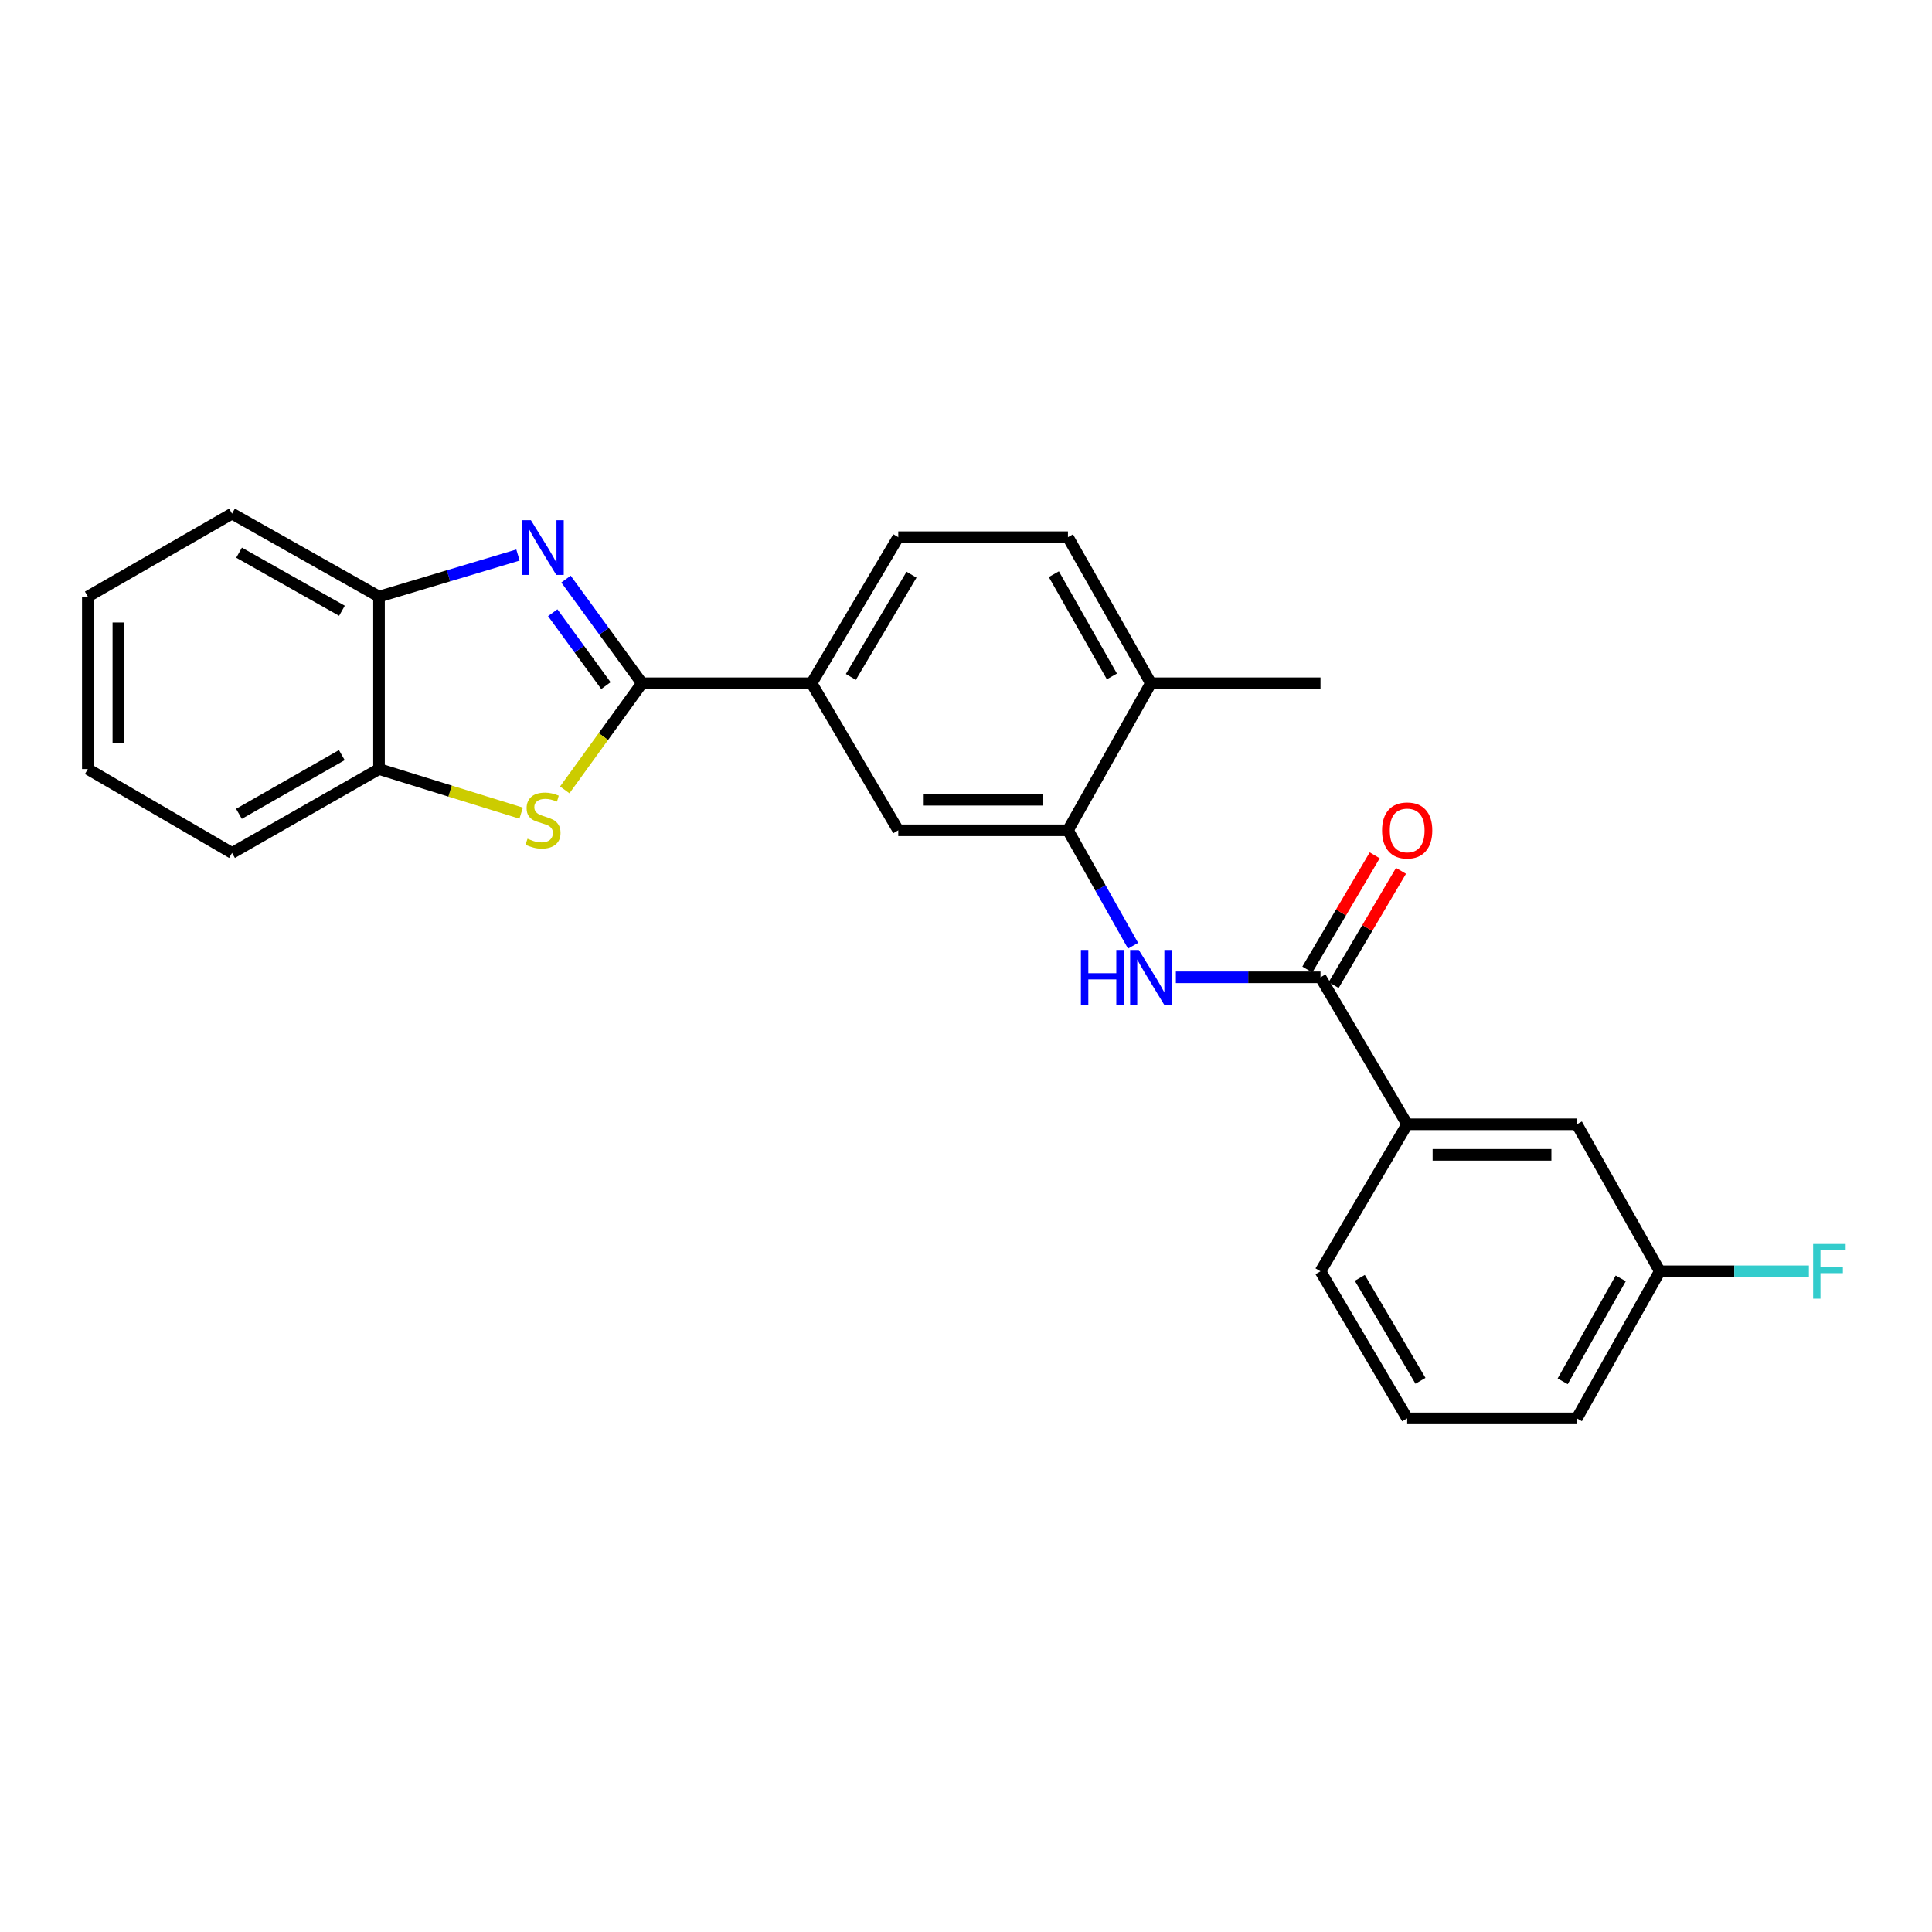 <?xml version='1.0' encoding='iso-8859-1'?>
<svg version='1.1' baseProfile='full'
              xmlns='http://www.w3.org/2000/svg'
                      xmlns:rdkit='http://www.rdkit.org/xml'
                      xmlns:xlink='http://www.w3.org/1999/xlink'
                  xml:space='preserve'
width='1000px' height='1000px' viewBox='0 0 1000 1000'>
<!-- END OF HEADER -->
<rect style='opacity:1.0;fill:#FFFFFF;stroke:none' width='1000' height='1000' x='0' y='0'> </rect>
<path class='bond-0' d='M 332.283,353.653 L 312.623,326.695' style='fill:none;fill-rule:evenodd;stroke:#000000;stroke-width:6px;stroke-linecap:butt;stroke-linejoin:miter;stroke-opacity:1' />
<path class='bond-0' d='M 312.623,326.695 L 292.963,299.737' style='fill:none;fill-rule:evenodd;stroke:#0000FF;stroke-width:6px;stroke-linecap:butt;stroke-linejoin:miter;stroke-opacity:1' />
<path class='bond-0' d='M 313.616,354.878 L 299.854,336.007' style='fill:none;fill-rule:evenodd;stroke:#000000;stroke-width:6px;stroke-linecap:butt;stroke-linejoin:miter;stroke-opacity:1' />
<path class='bond-0' d='M 299.854,336.007 L 286.092,317.137' style='fill:none;fill-rule:evenodd;stroke:#0000FF;stroke-width:6px;stroke-linecap:butt;stroke-linejoin:miter;stroke-opacity:1' />
<path class='bond-1' d='M 332.283,353.653 L 312.299,381.247' style='fill:none;fill-rule:evenodd;stroke:#000000;stroke-width:6px;stroke-linecap:butt;stroke-linejoin:miter;stroke-opacity:1' />
<path class='bond-1' d='M 312.299,381.247 L 292.315,408.842' style='fill:none;fill-rule:evenodd;stroke:#CCCC00;stroke-width:6px;stroke-linecap:butt;stroke-linejoin:miter;stroke-opacity:1' />
<path class='bond-5' d='M 332.283,353.653 L 420.085,353.653' style='fill:none;fill-rule:evenodd;stroke:#000000;stroke-width:6px;stroke-linecap:butt;stroke-linejoin:miter;stroke-opacity:1' />
<path class='bond-6' d='M 268.097,287.279 L 232.135,298.037' style='fill:none;fill-rule:evenodd;stroke:#0000FF;stroke-width:6px;stroke-linecap:butt;stroke-linejoin:miter;stroke-opacity:1' />
<path class='bond-6' d='M 232.135,298.037 L 196.174,308.795' style='fill:none;fill-rule:evenodd;stroke:#000000;stroke-width:6px;stroke-linecap:butt;stroke-linejoin:miter;stroke-opacity:1' />
<path class='bond-7' d='M 269.75,420.887 L 232.962,409.471' style='fill:none;fill-rule:evenodd;stroke:#CCCC00;stroke-width:6px;stroke-linecap:butt;stroke-linejoin:miter;stroke-opacity:1' />
<path class='bond-7' d='M 232.962,409.471 L 196.174,398.054' style='fill:none;fill-rule:evenodd;stroke:#000000;stroke-width:6px;stroke-linecap:butt;stroke-linejoin:miter;stroke-opacity:1' />
<path class='bond-2' d='M 683.488,505.856 L 646.059,505.856' style='fill:none;fill-rule:evenodd;stroke:#000000;stroke-width:6px;stroke-linecap:butt;stroke-linejoin:miter;stroke-opacity:1' />
<path class='bond-2' d='M 646.059,505.856 L 608.63,505.856' style='fill:none;fill-rule:evenodd;stroke:#0000FF;stroke-width:6px;stroke-linecap:butt;stroke-linejoin:miter;stroke-opacity:1' />
<path class='bond-9' d='M 683.488,505.856 L 728.354,581.936' style='fill:none;fill-rule:evenodd;stroke:#000000;stroke-width:6px;stroke-linecap:butt;stroke-linejoin:miter;stroke-opacity:1' />
<path class='bond-11' d='M 690.295,509.87 L 707.726,480.305' style='fill:none;fill-rule:evenodd;stroke:#000000;stroke-width:6px;stroke-linecap:butt;stroke-linejoin:miter;stroke-opacity:1' />
<path class='bond-11' d='M 707.726,480.305 L 725.157,450.741' style='fill:none;fill-rule:evenodd;stroke:#FF0000;stroke-width:6px;stroke-linecap:butt;stroke-linejoin:miter;stroke-opacity:1' />
<path class='bond-11' d='M 676.681,501.843 L 694.112,472.279' style='fill:none;fill-rule:evenodd;stroke:#000000;stroke-width:6px;stroke-linecap:butt;stroke-linejoin:miter;stroke-opacity:1' />
<path class='bond-11' d='M 694.112,472.279 L 711.543,442.714' style='fill:none;fill-rule:evenodd;stroke:#FF0000;stroke-width:6px;stroke-linecap:butt;stroke-linejoin:miter;stroke-opacity:1' />
<path class='bond-3' d='M 586.476,489.512 L 569.623,459.636' style='fill:none;fill-rule:evenodd;stroke:#0000FF;stroke-width:6px;stroke-linecap:butt;stroke-linejoin:miter;stroke-opacity:1' />
<path class='bond-3' d='M 569.623,459.636 L 552.77,429.759' style='fill:none;fill-rule:evenodd;stroke:#000000;stroke-width:6px;stroke-linecap:butt;stroke-linejoin:miter;stroke-opacity:1' />
<path class='bond-4' d='M 552.77,429.759 L 464.942,429.759' style='fill:none;fill-rule:evenodd;stroke:#000000;stroke-width:6px;stroke-linecap:butt;stroke-linejoin:miter;stroke-opacity:1' />
<path class='bond-4' d='M 539.595,413.955 L 478.116,413.955' style='fill:none;fill-rule:evenodd;stroke:#000000;stroke-width:6px;stroke-linecap:butt;stroke-linejoin:miter;stroke-opacity:1' />
<path class='bond-26' d='M 552.77,429.759 L 595.696,353.653' style='fill:none;fill-rule:evenodd;stroke:#000000;stroke-width:6px;stroke-linecap:butt;stroke-linejoin:miter;stroke-opacity:1' />
<path class='bond-8' d='M 420.085,353.653 L 464.942,429.759' style='fill:none;fill-rule:evenodd;stroke:#000000;stroke-width:6px;stroke-linecap:butt;stroke-linejoin:miter;stroke-opacity:1' />
<path class='bond-13' d='M 420.085,353.653 L 464.942,278.047' style='fill:none;fill-rule:evenodd;stroke:#000000;stroke-width:6px;stroke-linecap:butt;stroke-linejoin:miter;stroke-opacity:1' />
<path class='bond-13' d='M 440.405,350.376 L 471.805,297.453' style='fill:none;fill-rule:evenodd;stroke:#000000;stroke-width:6px;stroke-linecap:butt;stroke-linejoin:miter;stroke-opacity:1' />
<path class='bond-18' d='M 196.174,308.795 L 120.103,265.852' style='fill:none;fill-rule:evenodd;stroke:#000000;stroke-width:6px;stroke-linecap:butt;stroke-linejoin:miter;stroke-opacity:1' />
<path class='bond-18' d='M 176.994,316.117 L 123.744,286.056' style='fill:none;fill-rule:evenodd;stroke:#000000;stroke-width:6px;stroke-linecap:butt;stroke-linejoin:miter;stroke-opacity:1' />
<path class='bond-25' d='M 196.174,308.795 L 196.174,398.054' style='fill:none;fill-rule:evenodd;stroke:#000000;stroke-width:6px;stroke-linecap:butt;stroke-linejoin:miter;stroke-opacity:1' />
<path class='bond-20' d='M 196.174,398.054 L 120.103,441.481' style='fill:none;fill-rule:evenodd;stroke:#000000;stroke-width:6px;stroke-linecap:butt;stroke-linejoin:miter;stroke-opacity:1' />
<path class='bond-20' d='M 176.928,390.843 L 123.678,421.241' style='fill:none;fill-rule:evenodd;stroke:#000000;stroke-width:6px;stroke-linecap:butt;stroke-linejoin:miter;stroke-opacity:1' />
<path class='bond-12' d='M 728.354,581.936 L 816.173,581.936' style='fill:none;fill-rule:evenodd;stroke:#000000;stroke-width:6px;stroke-linecap:butt;stroke-linejoin:miter;stroke-opacity:1' />
<path class='bond-12' d='M 741.527,597.74 L 803,597.74' style='fill:none;fill-rule:evenodd;stroke:#000000;stroke-width:6px;stroke-linecap:butt;stroke-linejoin:miter;stroke-opacity:1' />
<path class='bond-17' d='M 728.354,581.936 L 683.488,658.033' style='fill:none;fill-rule:evenodd;stroke:#000000;stroke-width:6px;stroke-linecap:butt;stroke-linejoin:miter;stroke-opacity:1' />
<path class='bond-10' d='M 595.696,353.653 L 552.77,278.047' style='fill:none;fill-rule:evenodd;stroke:#000000;stroke-width:6px;stroke-linecap:butt;stroke-linejoin:miter;stroke-opacity:1' />
<path class='bond-10' d='M 575.513,350.115 L 545.465,297.191' style='fill:none;fill-rule:evenodd;stroke:#000000;stroke-width:6px;stroke-linecap:butt;stroke-linejoin:miter;stroke-opacity:1' />
<path class='bond-21' d='M 595.696,353.653 L 683.488,353.653' style='fill:none;fill-rule:evenodd;stroke:#000000;stroke-width:6px;stroke-linecap:butt;stroke-linejoin:miter;stroke-opacity:1' />
<path class='bond-15' d='M 816.173,581.936 L 859.099,658.033' style='fill:none;fill-rule:evenodd;stroke:#000000;stroke-width:6px;stroke-linecap:butt;stroke-linejoin:miter;stroke-opacity:1' />
<path class='bond-14' d='M 464.942,278.047 L 552.77,278.047' style='fill:none;fill-rule:evenodd;stroke:#000000;stroke-width:6px;stroke-linecap:butt;stroke-linejoin:miter;stroke-opacity:1' />
<path class='bond-16' d='M 859.099,658.033 L 897.688,658.033' style='fill:none;fill-rule:evenodd;stroke:#000000;stroke-width:6px;stroke-linecap:butt;stroke-linejoin:miter;stroke-opacity:1' />
<path class='bond-16' d='M 897.688,658.033 L 936.277,658.033' style='fill:none;fill-rule:evenodd;stroke:#33CCCC;stroke-width:6px;stroke-linecap:butt;stroke-linejoin:miter;stroke-opacity:1' />
<path class='bond-28' d='M 859.099,658.033 L 816.173,734.148' style='fill:none;fill-rule:evenodd;stroke:#000000;stroke-width:6px;stroke-linecap:butt;stroke-linejoin:miter;stroke-opacity:1' />
<path class='bond-28' d='M 838.894,661.687 L 808.846,714.967' style='fill:none;fill-rule:evenodd;stroke:#000000;stroke-width:6px;stroke-linecap:butt;stroke-linejoin:miter;stroke-opacity:1' />
<path class='bond-19' d='M 683.488,658.033 L 728.354,734.148' style='fill:none;fill-rule:evenodd;stroke:#000000;stroke-width:6px;stroke-linecap:butt;stroke-linejoin:miter;stroke-opacity:1' />
<path class='bond-19' d='M 703.833,661.425 L 735.239,714.705' style='fill:none;fill-rule:evenodd;stroke:#000000;stroke-width:6px;stroke-linecap:butt;stroke-linejoin:miter;stroke-opacity:1' />
<path class='bond-23' d='M 120.103,265.852 L 45.455,308.795' style='fill:none;fill-rule:evenodd;stroke:#000000;stroke-width:6px;stroke-linecap:butt;stroke-linejoin:miter;stroke-opacity:1' />
<path class='bond-22' d='M 728.354,734.148 L 816.173,734.148' style='fill:none;fill-rule:evenodd;stroke:#000000;stroke-width:6px;stroke-linecap:butt;stroke-linejoin:miter;stroke-opacity:1' />
<path class='bond-24' d='M 120.103,441.481 L 45.455,398.054' style='fill:none;fill-rule:evenodd;stroke:#000000;stroke-width:6px;stroke-linecap:butt;stroke-linejoin:miter;stroke-opacity:1' />
<path class='bond-27' d='M 45.455,308.795 L 45.455,398.054' style='fill:none;fill-rule:evenodd;stroke:#000000;stroke-width:6px;stroke-linecap:butt;stroke-linejoin:miter;stroke-opacity:1' />
<path class='bond-27' d='M 61.259,322.184 L 61.259,384.665' style='fill:none;fill-rule:evenodd;stroke:#000000;stroke-width:6px;stroke-linecap:butt;stroke-linejoin:miter;stroke-opacity:1' />
<path  class='atom-1' d='M 274.791 269.243
L 284.071 284.243
Q 284.991 285.723, 286.471 288.403
Q 287.951 291.083, 288.031 291.243
L 288.031 269.243
L 291.791 269.243
L 291.791 297.563
L 287.911 297.563
L 277.951 281.163
Q 276.791 279.243, 275.551 277.043
Q 274.351 274.843, 273.991 274.163
L 273.991 297.563
L 270.311 297.563
L 270.311 269.243
L 274.791 269.243
' fill='#0000FF'/>
<path  class='atom-2' d='M 273.051 434.114
Q 273.371 434.234, 274.691 434.794
Q 276.011 435.354, 277.451 435.714
Q 278.931 436.034, 280.371 436.034
Q 283.051 436.034, 284.611 434.754
Q 286.171 433.434, 286.171 431.154
Q 286.171 429.594, 285.371 428.634
Q 284.611 427.674, 283.411 427.154
Q 282.211 426.634, 280.211 426.034
Q 277.691 425.274, 276.171 424.554
Q 274.691 423.834, 273.611 422.314
Q 272.571 420.794, 272.571 418.234
Q 272.571 414.674, 274.971 412.474
Q 277.411 410.274, 282.211 410.274
Q 285.491 410.274, 289.211 411.834
L 288.291 414.914
Q 284.891 413.514, 282.331 413.514
Q 279.571 413.514, 278.051 414.674
Q 276.531 415.794, 276.571 417.754
Q 276.571 419.274, 277.331 420.194
Q 278.131 421.114, 279.251 421.634
Q 280.411 422.154, 282.331 422.754
Q 284.891 423.554, 286.411 424.354
Q 287.931 425.154, 289.011 426.794
Q 290.131 428.394, 290.131 431.154
Q 290.131 435.074, 287.491 437.194
Q 284.891 439.274, 280.531 439.274
Q 278.011 439.274, 276.091 438.714
Q 274.211 438.194, 271.971 437.274
L 273.051 434.114
' fill='#CCCC00'/>
<path  class='atom-4' d='M 559.476 491.696
L 563.316 491.696
L 563.316 503.736
L 577.796 503.736
L 577.796 491.696
L 581.636 491.696
L 581.636 520.016
L 577.796 520.016
L 577.796 506.936
L 563.316 506.936
L 563.316 520.016
L 559.476 520.016
L 559.476 491.696
' fill='#0000FF'/>
<path  class='atom-4' d='M 589.436 491.696
L 598.716 506.696
Q 599.636 508.176, 601.116 510.856
Q 602.596 513.536, 602.676 513.696
L 602.676 491.696
L 606.436 491.696
L 606.436 520.016
L 602.556 520.016
L 592.596 503.616
Q 591.436 501.696, 590.196 499.496
Q 588.996 497.296, 588.636 496.616
L 588.636 520.016
L 584.956 520.016
L 584.956 491.696
L 589.436 491.696
' fill='#0000FF'/>
<path  class='atom-12' d='M 715.354 429.839
Q 715.354 423.039, 718.714 419.239
Q 722.074 415.439, 728.354 415.439
Q 734.634 415.439, 737.994 419.239
Q 741.354 423.039, 741.354 429.839
Q 741.354 436.719, 737.954 440.639
Q 734.554 444.519, 728.354 444.519
Q 722.114 444.519, 718.714 440.639
Q 715.354 436.759, 715.354 429.839
M 728.354 441.319
Q 732.674 441.319, 734.994 438.439
Q 737.354 435.519, 737.354 429.839
Q 737.354 424.279, 734.994 421.479
Q 732.674 418.639, 728.354 418.639
Q 724.034 418.639, 721.674 421.439
Q 719.354 424.239, 719.354 429.839
Q 719.354 435.559, 721.674 438.439
Q 724.034 441.319, 728.354 441.319
' fill='#FF0000'/>
<path  class='atom-17' d='M 938.471 643.873
L 955.311 643.873
L 955.311 647.113
L 942.271 647.113
L 942.271 655.713
L 953.871 655.713
L 953.871 658.993
L 942.271 658.993
L 942.271 672.193
L 938.471 672.193
L 938.471 643.873
' fill='#33CCCC'/>
</svg>
